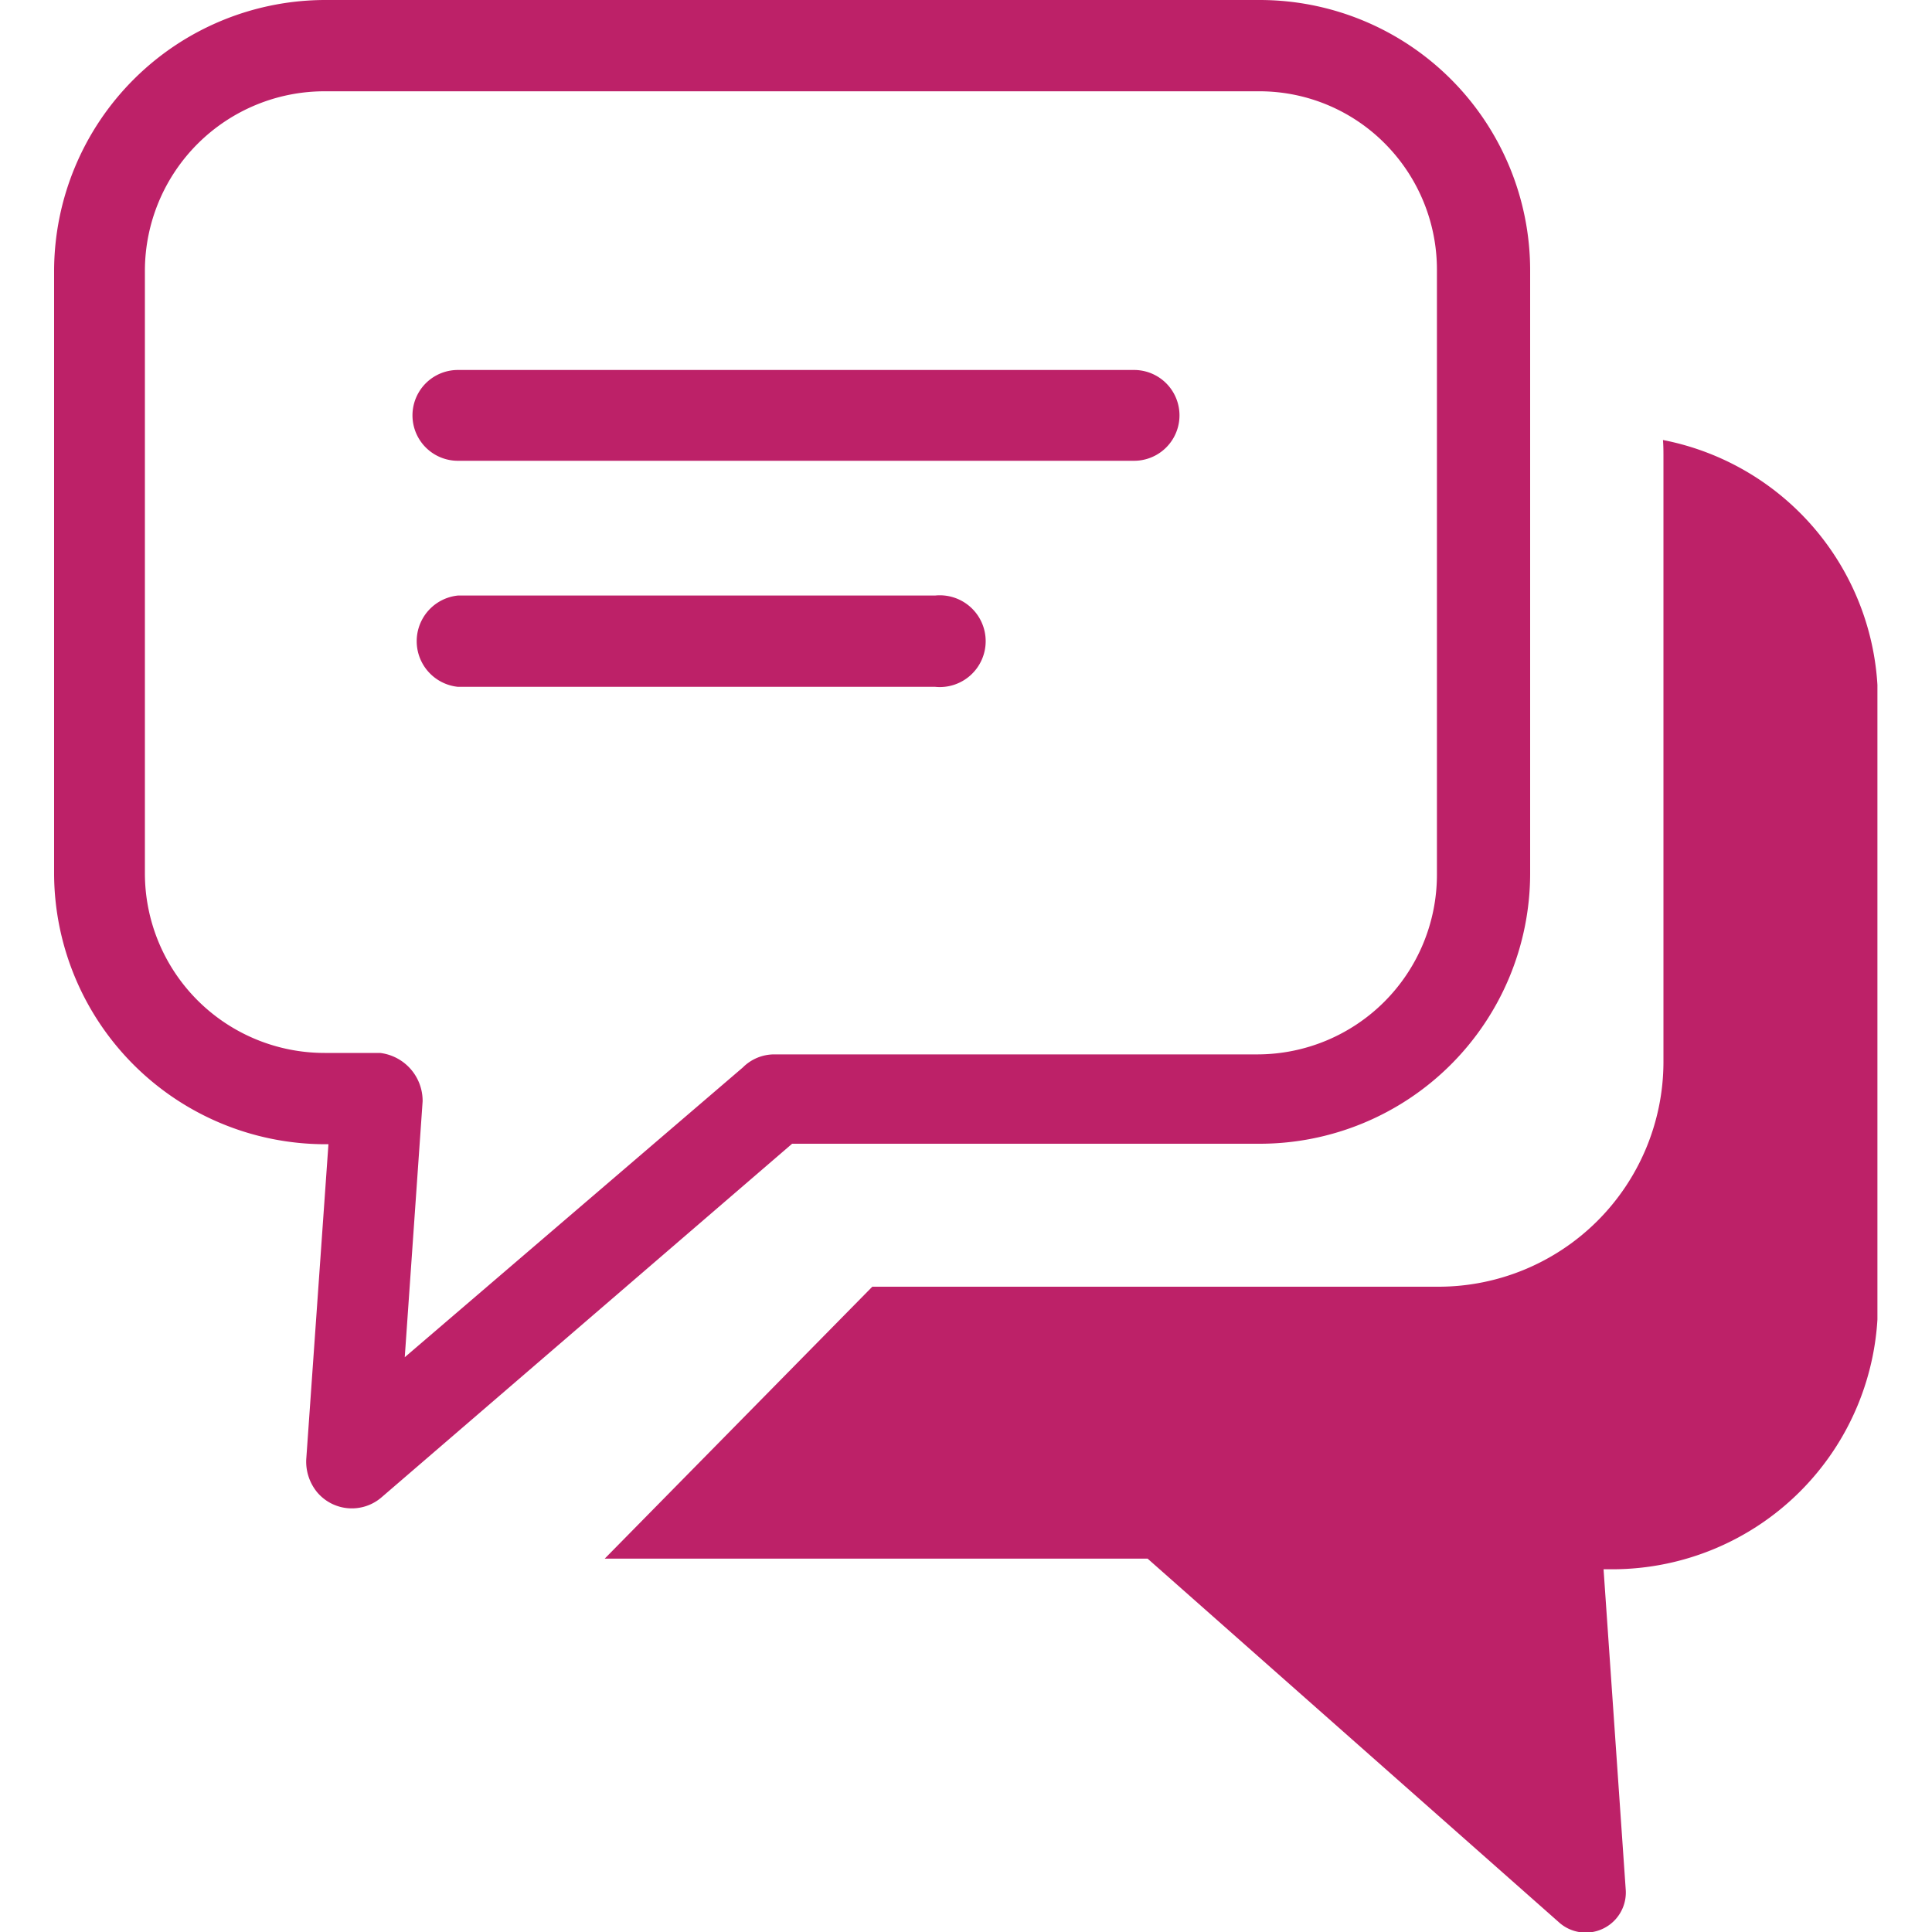 <svg id="Layer_1" data-name="Layer 1" xmlns="http://www.w3.org/2000/svg" xmlns:xlink="http://www.w3.org/1999/xlink" width="40" height="40" viewBox="0 0 40 40"><defs><style>.cls-1{fill:none;}.cls-2{clip-path:url(#clip-path);}.cls-3{fill:#bd2168;}</style><clipPath id="clip-path"><rect class="cls-1" x="1.12" width="37.75" height="40"/></clipPath></defs><g class="cls-2"><path class="cls-3" d="M6.72,0H26.08a5.6,5.6,0,0,1,5.6,5.6V18.09a5.6,5.6,0,0,1-5.6,5.59H16.4L7.9,31a.94.94,0,0,1-1.33-.1,1,1,0,0,1-.23-.68l.46-6.53H6.72a5.62,5.62,0,0,1-5.6-5.59V5.6A5.62,5.62,0,0,1,6.72,0ZM34.43,9.11a5.5,5.5,0,0,1,4.45,5.39V27a5.5,5.5,0,0,1-5.48,5.49h-.2l.46,6.65a.83.83,0,0,1-1.36.68l-8.54-7.55H12.52l5.54-5.63H29.79A4.66,4.66,0,0,0,34.44,22V9.48C34.44,9.35,34.44,9.23,34.43,9.11ZM9.48,14.22a.95.95,0,0,1,0-1.89h9.88a.95.95,0,1,1,0,1.89Zm0-4.68a.94.94,0,1,1,0-1.88h14a.94.94,0,0,1,0,1.88Zm16.6-7.65H6.72A3.72,3.72,0,0,0,3,5.6V18.09A3.72,3.72,0,0,0,6.72,21.8H7.87a1,1,0,0,1,.88,1L8.38,28.1l7-6a.92.92,0,0,1,.66-.27h10a3.72,3.72,0,0,0,3.71-3.71V5.6A3.7,3.7,0,0,0,28.7,3,3.66,3.66,0,0,0,26.08,1.89Z"/></g></svg>